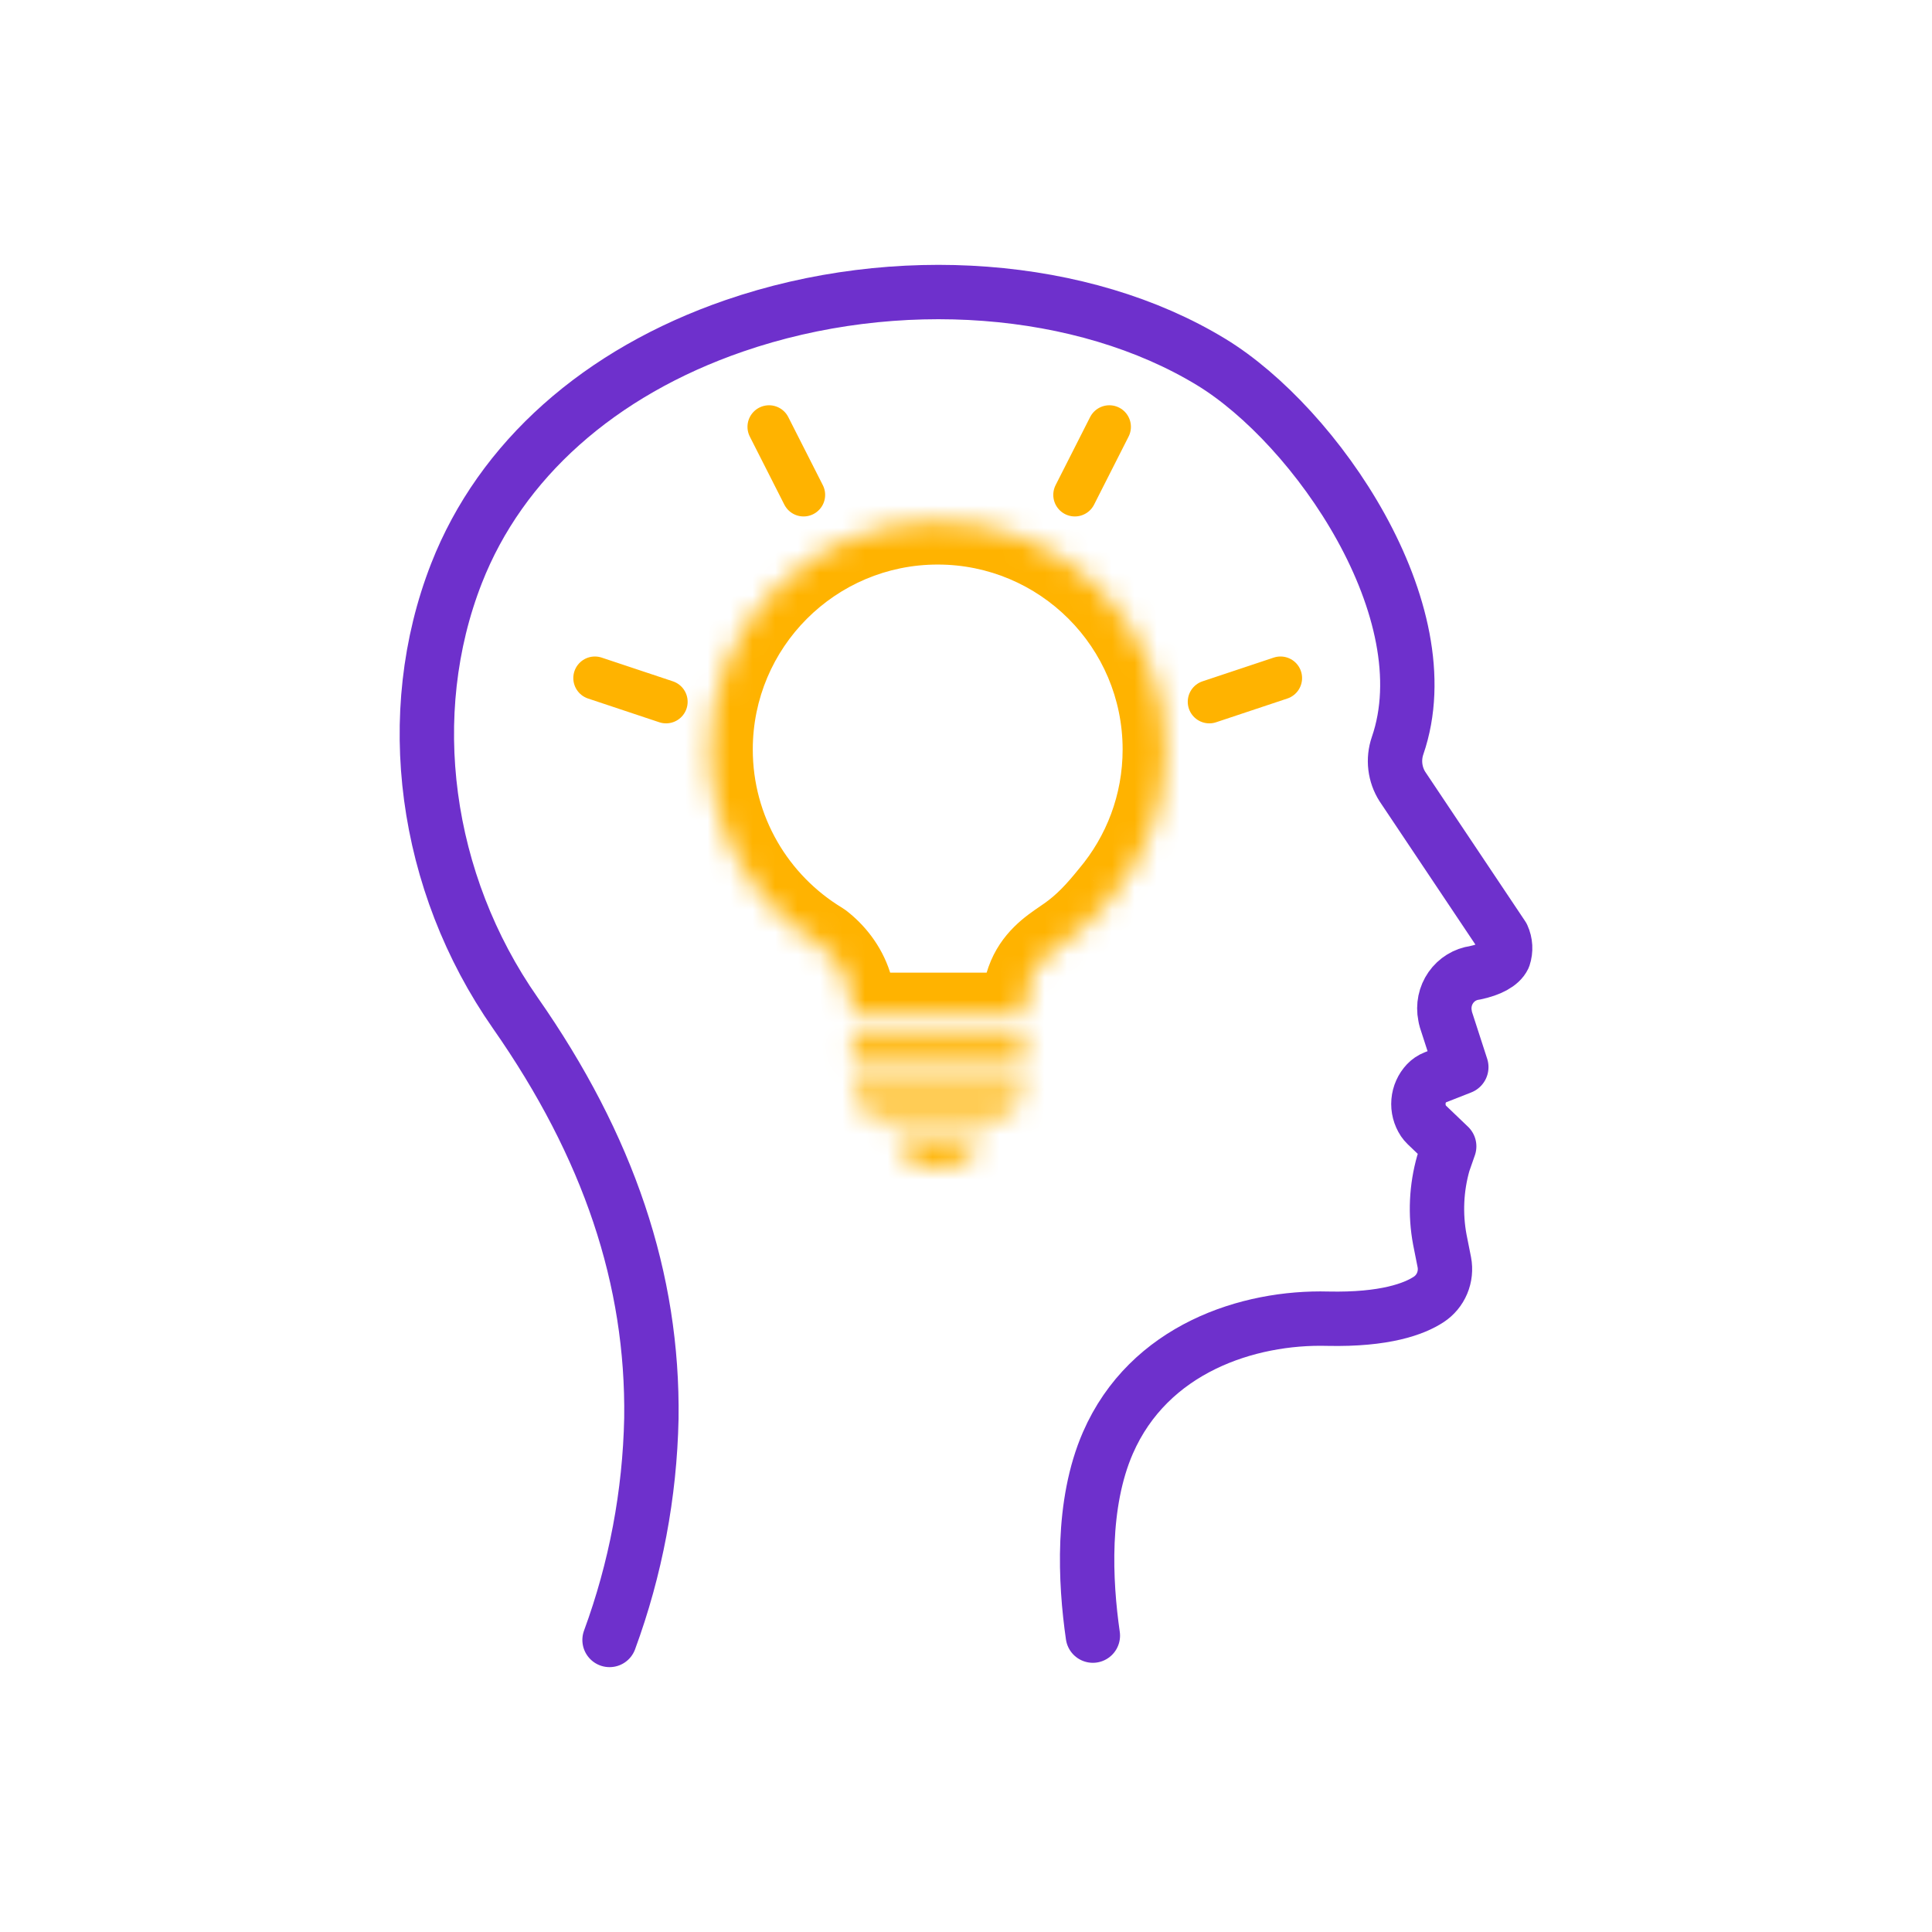 <svg width="86" height="86" viewBox="0 0 86 86" fill="none" xmlns="http://www.w3.org/2000/svg">
<path d="M35.77 22.029L34.233 19" stroke="#FFB300" stroke-width="1.92" stroke-linecap="round" stroke-linejoin="round"/>
<path d="M29.649 31.239L26.48 30.183" stroke="#FFB300" stroke-width="1.92" stroke-linecap="round" stroke-linejoin="round"/>
<path d="M47.845 22.029L49.381 19" stroke="#FFB300" stroke-width="1.92" stroke-linecap="round" stroke-linejoin="round"/>
<path d="M53.831 31.239L57 30.183" stroke="#FFB300" stroke-width="1.92" stroke-linecap="round" stroke-linejoin="round"/>
<mask id="path-5-inside-1_1684_6223" fill="white">
<path fill-rule="evenodd" clip-rule="evenodd" d="M36.488 42.049C33.551 40.27 31.589 37.045 31.589 33.361C31.589 27.754 36.134 23.209 41.74 23.209C47.347 23.209 51.892 27.754 51.892 33.361C51.892 35.849 50.996 38.128 49.511 39.894C48.934 40.61 48.353 41.252 47.574 41.795L47.398 41.916L47.397 41.917C46.772 42.348 46.126 42.793 45.81 43.687C45.632 44.188 45.57 44.703 45.55 45.217H37.981C37.974 44.755 37.93 44.294 37.785 43.847C37.539 43.089 37.038 42.467 36.488 42.049Z"/>
</mask>
<path d="M36.488 42.049L37.483 40.407C37.54 40.442 37.596 40.48 37.65 40.52L36.488 42.049ZM49.511 39.894L48.015 38.689C48.024 38.678 48.033 38.668 48.042 38.657L49.511 39.894ZM47.574 41.795L48.671 43.37L48.666 43.374L47.574 41.795ZM47.398 41.916L48.49 43.495L48.488 43.497L47.398 41.916ZM47.397 41.917L48.487 43.498L48.486 43.498L47.397 41.917ZM45.81 43.687L47.62 44.327L47.62 44.328L45.81 43.687ZM45.55 45.217L47.469 45.29C47.429 46.321 46.582 47.136 45.55 47.136V45.217ZM37.981 45.217V47.136C36.932 47.136 36.077 46.294 36.061 45.245L37.981 45.217ZM37.785 43.847L35.959 44.44L35.958 44.438L37.785 43.847ZM33.509 33.361C33.509 36.346 35.097 38.962 37.483 40.407L35.493 43.691C32.006 41.579 29.669 37.744 29.669 33.361H33.509ZM41.74 25.13C37.194 25.13 33.509 28.815 33.509 33.361H29.669C29.669 26.694 35.074 21.29 41.74 21.29V25.13ZM49.972 33.361C49.972 28.815 46.286 25.13 41.74 25.13V21.29C48.407 21.29 53.812 26.694 53.812 33.361H49.972ZM48.042 38.657C49.247 37.225 49.972 35.38 49.972 33.361H53.812C53.812 36.318 52.746 39.031 50.98 41.13L48.042 38.657ZM51.006 41.098C50.389 41.864 49.673 42.673 48.671 43.37L46.476 40.22C47.033 39.832 47.478 39.355 48.015 38.689L51.006 41.098ZM48.666 43.374L48.49 43.495L46.306 40.337L46.481 40.216L48.666 43.374ZM48.488 43.497L48.487 43.498L46.308 40.336L46.309 40.335L48.488 43.497ZM48.486 43.498C47.832 43.949 47.705 44.086 47.62 44.327L44 43.047C44.547 41.499 45.712 40.746 46.308 40.336L48.486 43.498ZM47.62 44.328C47.532 44.574 47.485 44.875 47.469 45.29L43.632 45.143C43.655 44.531 43.732 43.802 44 43.047L47.62 44.328ZM45.55 47.136H37.981V43.297H45.55V47.136ZM36.061 45.245C36.056 44.878 36.02 44.63 35.959 44.44L39.611 43.255C39.839 43.958 39.892 44.632 39.901 45.188L36.061 45.245ZM35.958 44.438C35.851 44.107 35.613 43.796 35.327 43.578L37.65 40.52C38.462 41.138 39.228 42.07 39.612 43.257L35.958 44.438Z" fill="#FFB300" mask="url(#path-5-inside-1_1684_6223)"/>
<mask id="path-7-inside-2_1684_6223" fill="white">
<path d="M45.558 48.337C45.558 49.062 44.974 49.646 44.256 49.646H39.261C38.544 49.646 37.959 49.062 37.959 48.345V48.319H45.558C45.558 48.325 45.558 48.331 45.558 48.337Z"/>
</mask>
<path d="M37.959 48.319H36.039C36.039 47.258 36.898 46.399 37.959 46.399V48.319ZM45.558 48.319V46.399C46.067 46.399 46.555 46.601 46.915 46.961C47.275 47.321 47.478 47.809 47.478 48.319L45.558 48.319ZM47.478 48.337C47.478 50.116 46.041 51.566 44.256 51.566V47.726C43.906 47.726 43.638 48.009 43.638 48.337H47.478ZM44.256 51.566H39.261V47.726H44.256V51.566ZM39.261 51.566C37.485 51.566 36.039 50.124 36.039 48.345H39.879C39.879 48 39.602 47.726 39.261 47.726V51.566ZM36.039 48.345V48.319H39.879V48.345H36.039ZM37.959 46.399H45.558V50.239H37.959V46.399ZM47.478 48.319C47.478 48.325 47.478 48.331 47.478 48.337H43.638C43.638 48.331 43.638 48.325 43.638 48.319L47.478 48.319Z" fill="#FFB300" mask="url(#path-7-inside-2_1684_6223)"/>
<mask id="path-9-inside-3_1684_6223" fill="white">
<path d="M41.754 51.971C40.834 51.971 40.048 51.393 39.735 50.581H43.772C43.459 51.393 42.674 51.971 41.754 51.971Z"/>
</mask>
<path d="M39.735 50.581L37.944 51.272C37.716 50.681 37.794 50.017 38.152 49.495C38.51 48.973 39.102 48.661 39.735 48.661V50.581ZM43.772 50.581V48.661C44.404 48.661 44.996 48.973 45.354 49.494C45.712 50.016 45.791 50.68 45.563 51.27L43.772 50.581ZM41.754 53.892C40.007 53.892 38.53 52.793 37.944 51.272L41.527 49.891C41.566 49.992 41.66 50.051 41.754 50.051V53.892ZM39.735 48.661H43.772V52.501H39.735V48.661ZM45.563 51.27C44.978 52.792 43.501 53.892 41.754 53.892V50.051C41.847 50.051 41.941 49.993 41.979 49.892L45.563 51.27Z" fill="#FFB300" mask="url(#path-9-inside-3_1684_6223)"/>
<mask id="path-11-inside-4_1684_6223" fill="white">
<path d="M45.552 46.18C45.554 46.319 45.557 46.459 45.558 46.596L45.56 47.074C45.561 47.178 45.559 47.281 45.56 47.384H37.959C37.959 47.153 37.96 46.921 37.958 46.69C37.958 46.515 37.964 46.334 37.97 46.152H45.552C45.552 46.161 45.552 46.17 45.552 46.18Z"/>
</mask>
<path d="M45.552 46.18L43.633 46.208C43.633 46.199 43.632 46.189 43.632 46.18H45.552ZM45.558 46.596L43.638 46.607L43.638 46.605L45.558 46.596ZM45.56 47.074L43.64 47.087L43.64 47.086L45.56 47.074ZM45.56 47.384L47.48 47.371C47.483 47.883 47.283 48.374 46.922 48.737C46.562 49.1 46.072 49.304 45.56 49.304V47.384ZM37.959 47.384V49.304C36.899 49.304 36.039 48.444 36.039 47.384H37.959ZM37.958 46.69L36.038 46.707L36.038 46.698L37.958 46.69ZM37.97 46.152L36.051 46.09C36.084 45.054 36.933 44.232 37.97 44.232V46.152ZM45.552 46.152V44.232C46.612 44.232 47.472 45.092 47.472 46.152H45.552ZM47.472 46.151C47.474 46.284 47.477 46.437 47.478 46.586L43.638 46.605C43.637 46.48 43.635 46.355 43.633 46.208L47.472 46.151ZM47.478 46.585L47.48 47.063L43.64 47.086L43.638 46.607L47.478 46.585ZM47.48 47.062C47.481 47.126 47.48 47.189 47.48 47.239C47.48 47.292 47.48 47.333 47.48 47.371L43.64 47.397C43.64 47.332 43.64 47.269 43.64 47.219C43.641 47.166 43.641 47.126 43.64 47.087L47.48 47.062ZM45.56 49.304H37.959V45.464H45.56V49.304ZM36.039 47.384C36.039 47.145 36.04 46.927 36.038 46.707L39.878 46.673C39.88 46.915 39.88 47.16 39.88 47.384H36.039ZM36.038 46.698C36.037 46.481 36.045 46.261 36.051 46.09L39.889 46.214C39.882 46.407 39.878 46.55 39.878 46.682L36.038 46.698ZM37.97 44.232H45.552V48.072H37.97V44.232ZM47.472 46.152C47.472 46.142 47.472 46.135 47.472 46.132C47.472 46.129 47.472 46.127 47.472 46.13C47.472 46.132 47.472 46.139 47.472 46.146C47.472 46.154 47.472 46.166 47.472 46.18H43.632C43.632 46.189 43.633 46.196 43.633 46.2C43.633 46.203 43.633 46.205 43.633 46.202C43.633 46.2 43.632 46.194 43.632 46.186C43.632 46.178 43.632 46.166 43.632 46.152H47.472Z" fill="#FFB300" mask="url(#path-11-inside-4_1684_6223)"/>
<path d="M48.647 72.807C48.299 70.394 48.133 66.948 49.316 64.229C51.145 60.031 55.565 58.604 59.108 58.7C61.648 58.755 62.953 58.265 63.597 57.842C63.862 57.669 64.07 57.418 64.194 57.123C64.318 56.828 64.352 56.502 64.292 56.187L64.092 55.181C63.88 54.048 63.934 52.881 64.249 51.773L64.509 51.028L63.501 50.063C63.451 50.015 63.406 49.961 63.367 49.904C63.196 49.647 63.116 49.337 63.142 49.028C63.168 48.718 63.298 48.427 63.509 48.204C63.606 48.102 63.724 48.022 63.854 47.971L65.048 47.501L64.364 45.391C64.346 45.331 64.333 45.27 64.324 45.209C64.28 44.994 64.281 44.772 64.325 44.558C64.369 44.343 64.457 44.14 64.581 43.962C64.706 43.783 64.866 43.632 65.05 43.519C65.234 43.406 65.44 43.333 65.653 43.304C66.332 43.162 66.787 42.912 66.936 42.6C67.036 42.298 67.018 41.968 66.885 41.679L62.427 35.014C62.257 34.748 62.15 34.446 62.112 34.131C62.074 33.816 62.108 33.497 62.21 33.197C64.275 27.219 58.585 18.957 53.915 16.115C48.223 12.651 39.888 12.019 32.68 14.505C26.681 16.574 22.293 20.485 20.323 25.516C17.872 31.775 18.874 39.275 22.937 45.089C27.097 51.041 29.078 56.946 28.995 63.143C28.924 66.512 28.294 69.845 27.133 73" stroke="#6E30CC" stroke-width="2.42" stroke-linecap="round" stroke-linejoin="round"/>
</svg>
